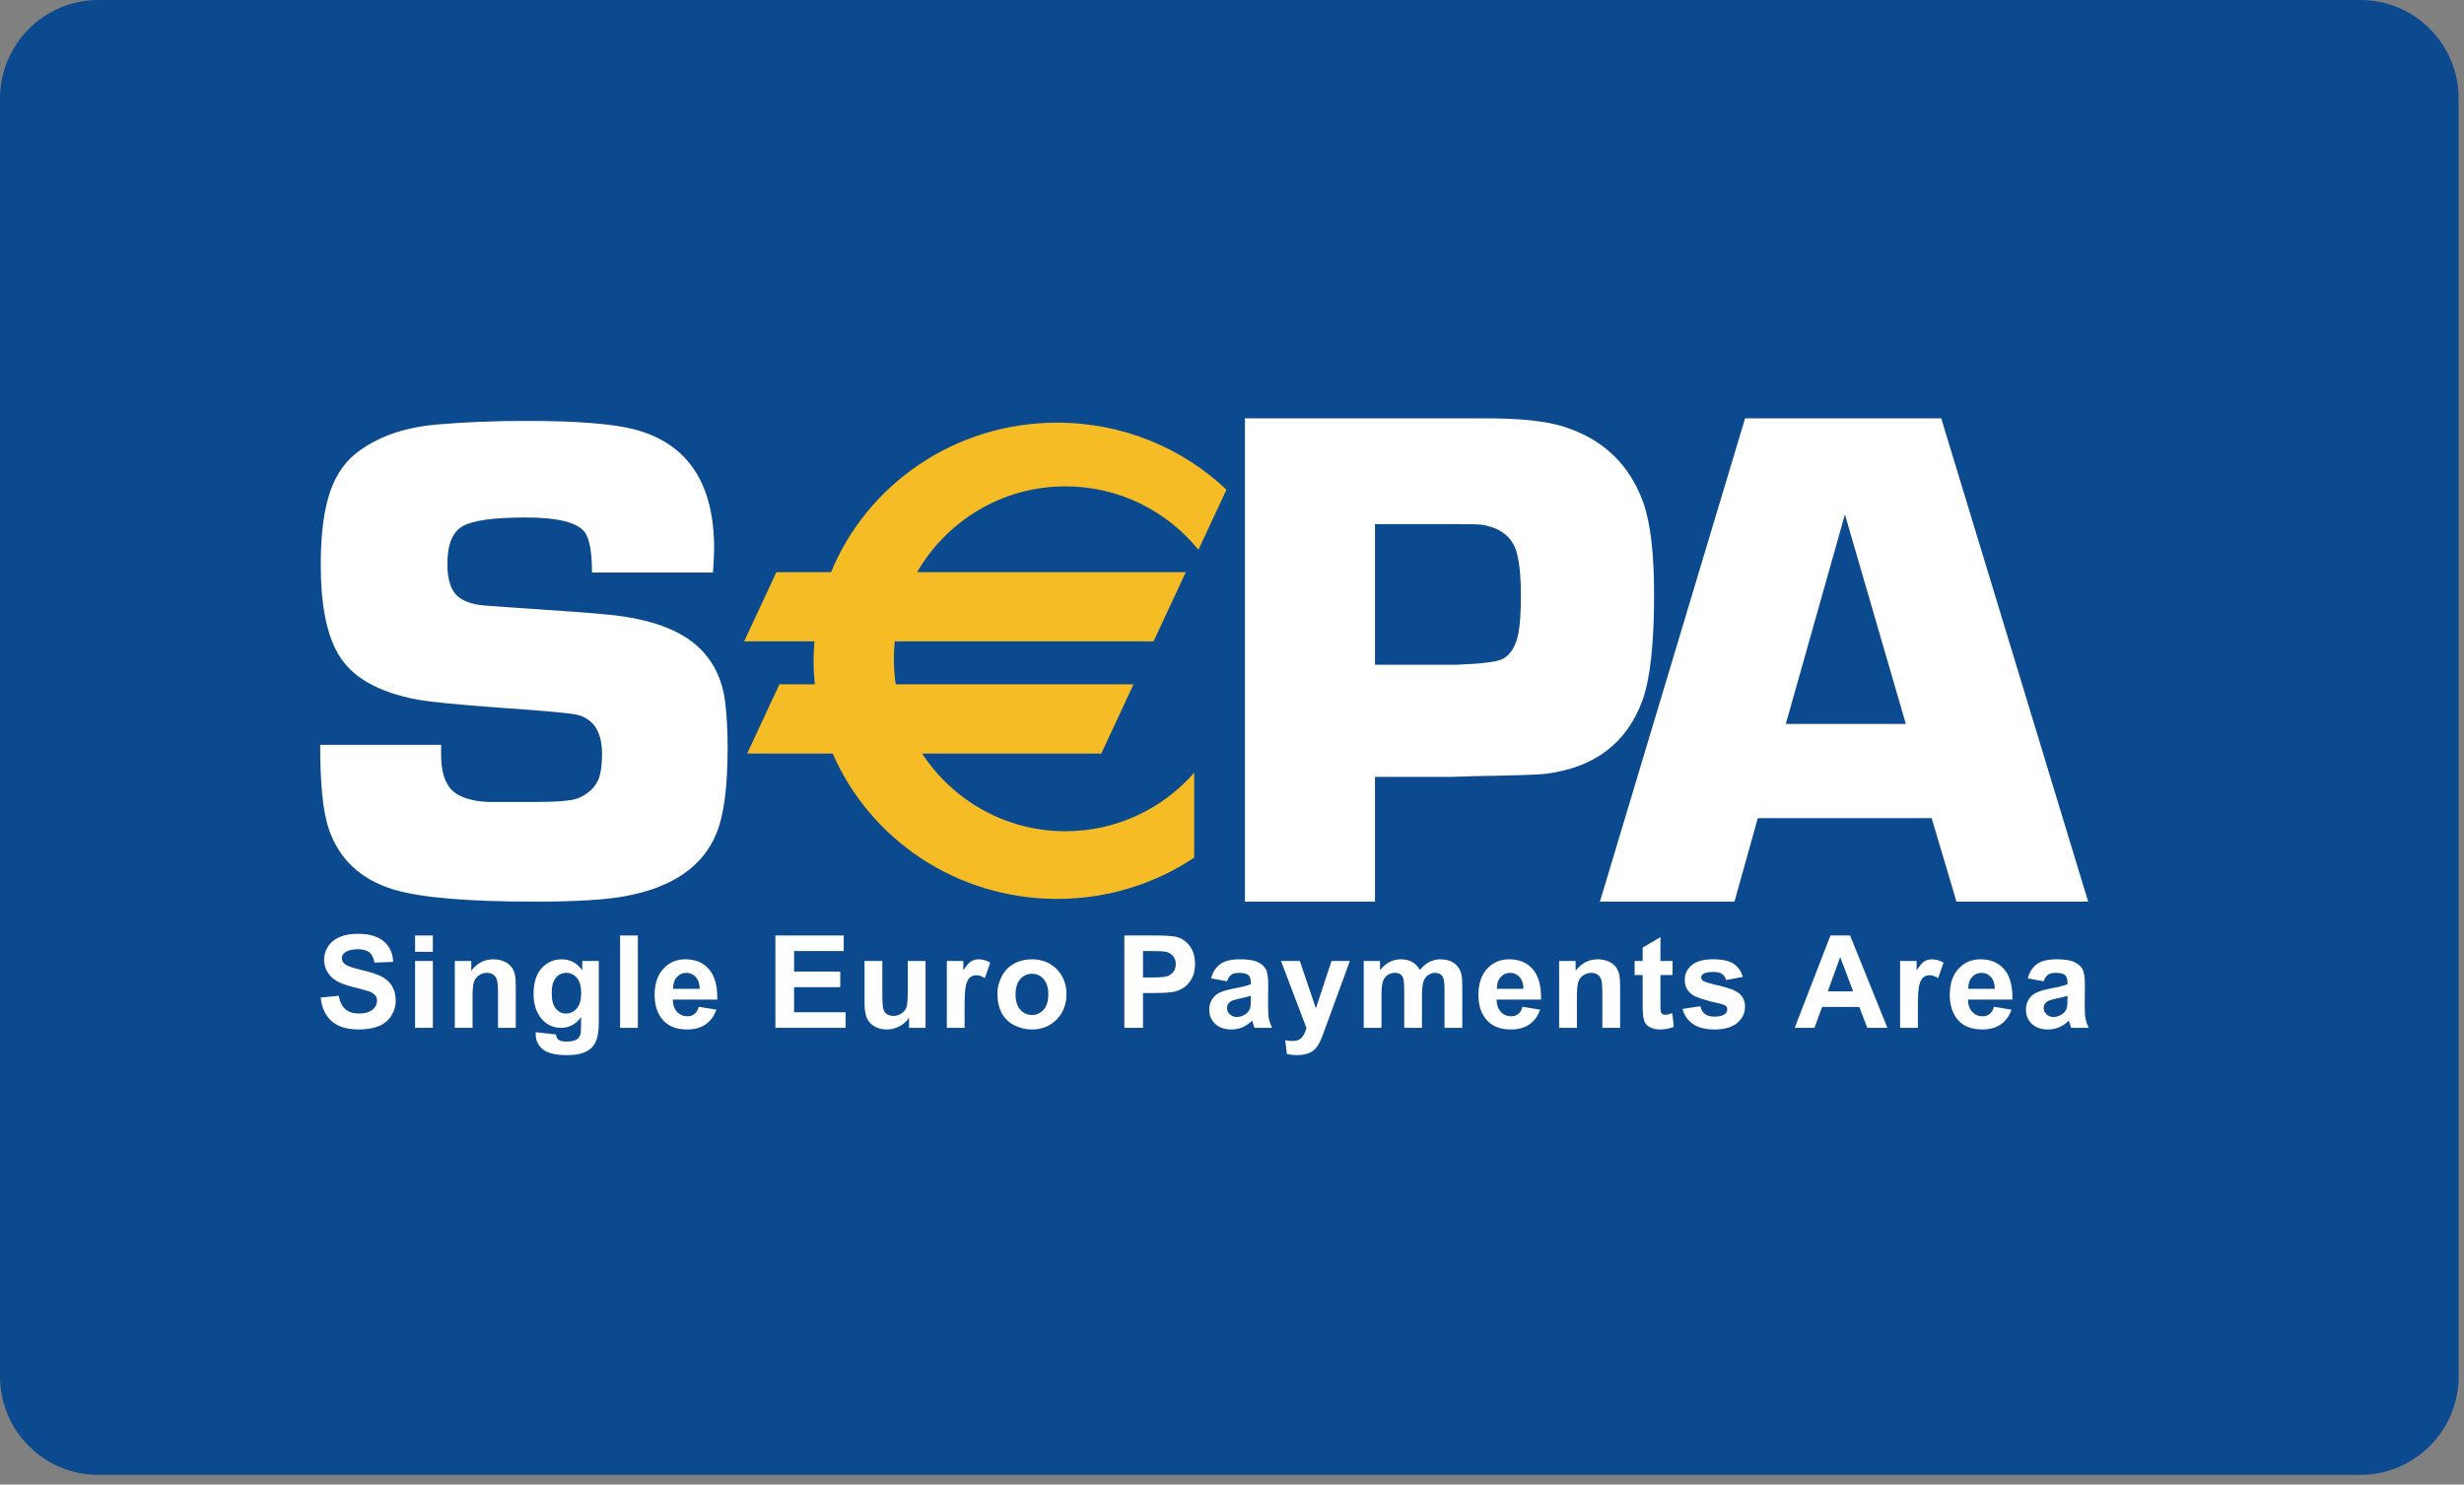 <?xml version="1.0" encoding="UTF-8" standalone="no"?>
<!DOCTYPE svg PUBLIC "-//W3C//DTD SVG 1.1//EN" "http://www.w3.org/Graphics/SVG/1.1/DTD/svg11.dtd">
<svg width="100%" height="100%" viewBox="0 0 229 138" version="1.1" xmlns="http://www.w3.org/2000/svg" xmlns:xlink="http://www.w3.org/1999/xlink" xml:space="preserve" xmlns:serif="http://www.serif.com/" style="fill-rule:evenodd;clip-rule:evenodd;stroke-linejoin:round;stroke-miterlimit:2;">
    <rect x="0" y="0" width="229" height="138" fill="#808080" stroke="none"/>
    <g transform="matrix(1,0,0,1,-15.284,-13.712)">
        <g transform="matrix(2.285,0,0,2.285,15.284,13.712)">
            <path d="M0,4.007C0,1.794 1.8,0 3.997,0L96.003,0C98.21,0 100,1.796 100,4.007L100,55.993C100,58.206 98.2,60 96.003,60L3.997,60C1.79,60 0,58.204 0,55.993L0,4.007Z" style="fill:rgb(11,74,142);"/>
        </g>
        <g transform="matrix(2.285,0,0,2.285,15.284,59.108)">
            <path d="M13.041,20.716L13.778,20.642C13.823,20.891 13.913,21.073 14.049,21.19C14.184,21.307 14.368,21.365 14.598,21.365C14.842,21.365 15.026,21.313 15.15,21.21C15.274,21.106 15.335,20.985 15.335,20.846C15.335,20.757 15.309,20.681 15.258,20.619C15.206,20.556 15.115,20.502 14.986,20.455C14.897,20.425 14.695,20.371 14.38,20.292C13.975,20.192 13.691,20.069 13.527,19.922C13.297,19.716 13.182,19.465 13.182,19.168C13.182,18.977 13.237,18.799 13.345,18.633C13.453,18.466 13.61,18.34 13.813,18.253C14.018,18.166 14.264,18.122 14.552,18.122C15.023,18.122 15.378,18.226 15.616,18.433C15.854,18.64 15.979,18.917 15.991,19.263L15.231,19.293C15.199,19.099 15.129,18.96 15.022,18.876C14.916,18.791 14.756,18.748 14.543,18.748C14.322,18.748 14.15,18.794 14.025,18.884C13.945,18.942 13.905,19.02 13.905,19.117C13.905,19.206 13.943,19.282 14.018,19.346C14.113,19.426 14.345,19.51 14.714,19.596C15.082,19.683 15.355,19.773 15.531,19.866C15.708,19.96 15.846,20.087 15.946,20.249C16.045,20.411 16.096,20.611 16.096,20.849C16.096,21.065 16.036,21.267 15.916,21.456C15.796,21.644 15.627,21.784 15.409,21.876C15.19,21.967 14.918,22.013 14.591,22.013C14.116,22.013 13.751,21.903 13.497,21.682C13.242,21.461 13.09,21.139 13.041,20.716" style="fill:white;"/>
        </g>
        <g transform="matrix(2.285,0,0,2.285,15.284,59.108)">
            <path d="M16.883,19.226L17.606,19.226L17.606,21.946L16.883,21.946L16.883,19.226ZM16.883,18.19L17.606,18.19L17.606,18.853L16.883,18.853L16.883,18.19Z" style="fill:white;"/>
        </g>
        <g transform="matrix(2.285,0,0,2.285,15.284,61.322)">
            <path d="M20.978,20.977L20.256,20.977L20.256,19.586C20.256,19.291 20.24,19.101 20.21,19.015C20.179,18.928 20.129,18.861 20.061,18.813C19.992,18.765 19.909,18.741 19.812,18.741C19.688,18.741 19.576,18.775 19.478,18.844C19.379,18.912 19.311,19.003 19.275,19.116C19.238,19.229 19.22,19.438 19.22,19.742L19.22,20.977L18.498,20.977L18.498,18.257L19.168,18.257L19.168,18.656C19.405,18.345 19.704,18.19 20.064,18.19C20.223,18.19 20.368,18.218 20.499,18.276C20.631,18.333 20.73,18.406 20.798,18.495C20.865,18.584 20.912,18.685 20.939,18.798C20.965,18.911 20.978,19.073 20.978,19.283L20.978,20.977" style="fill:white;"/>
        </g>
        <g transform="matrix(2.285,0,0,2.285,15.284,63.861)">
            <path d="M22.44,18.447C22.44,18.737 22.495,18.949 22.606,19.083C22.717,19.218 22.854,19.285 23.017,19.285C23.191,19.285 23.338,19.216 23.459,19.078C23.579,18.94 23.639,18.736 23.639,18.465C23.639,18.183 23.582,17.973 23.466,17.836C23.351,17.699 23.206,17.63 23.029,17.63C22.858,17.63 22.717,17.698 22.606,17.832C22.495,17.967 22.44,18.172 22.44,18.447ZM21.792,20.045L22.611,20.135C22.625,20.236 22.657,20.306 22.706,20.344C22.775,20.398 22.883,20.426 23.03,20.426C23.219,20.426 23.36,20.397 23.455,20.341C23.518,20.303 23.566,20.243 23.599,20.159C23.621,20.099 23.632,19.989 23.632,19.828L23.634,19.431C23.421,19.721 23.151,19.866 22.823,19.866C22.457,19.866 22.167,19.712 21.954,19.402C21.786,19.157 21.702,18.852 21.702,18.488C21.702,18.031 21.812,17.682 22.031,17.441C22.251,17.199 22.524,17.079 22.851,17.079C23.187,17.079 23.465,17.227 23.684,17.523L23.684,17.146L24.355,17.146L24.355,19.591C24.355,19.913 24.328,20.154 24.275,20.313C24.222,20.472 24.148,20.597 24.052,20.687C23.956,20.778 23.828,20.849 23.668,20.9C23.508,20.952 23.306,20.977 23.062,20.977C22.6,20.977 22.272,20.898 22.079,20.739C21.886,20.579 21.789,20.378 21.789,20.133C21.789,20.109 21.79,20.08 21.792,20.045Z" style="fill:white;"/>
        </g>
        <g transform="matrix(2.285,0,0,2.285,15.284,59.108)">
            <rect x="25.22" y="18.19" width="0.723" height="3.757" style="fill:white;"/>
        </g>
        <g transform="matrix(2.285,0,0,2.285,15.284,61.476)">
            <path d="M28.459,19.322C28.454,19.111 28.399,18.95 28.296,18.839C28.193,18.729 28.068,18.674 27.92,18.674C27.762,18.674 27.631,18.732 27.528,18.848C27.425,18.965 27.374,19.123 27.376,19.322L28.459,19.322ZM28.421,20.053L29.137,20.172C29.044,20.434 28.898,20.634 28.698,20.771C28.499,20.909 28.249,20.977 27.949,20.977C27.475,20.977 27.123,20.822 26.896,20.512C26.716,20.263 26.626,19.949 26.626,19.57C26.626,19.118 26.744,18.763 26.98,18.507C27.217,18.25 27.515,18.122 27.877,18.122C28.283,18.122 28.603,18.257 28.837,18.526C29.072,18.795 29.184,19.207 29.174,19.762L27.364,19.762C27.369,19.976 27.427,20.143 27.539,20.262C27.651,20.381 27.791,20.441 27.958,20.441C28.072,20.441 28.168,20.41 28.245,20.349C28.323,20.288 28.382,20.189 28.421,20.053Z" style="fill:white;"/>
        </g>
        <g transform="matrix(2.285,0,0,2.285,15.284,59.108)">
            <path d="M31.538,21.946L31.538,18.19L34.317,18.19L34.317,18.823L32.298,18.823L32.298,19.658L34.176,19.658L34.176,20.292L32.298,20.292L32.298,21.313L34.392,21.313L34.392,21.946L31.538,21.946" style="fill:white;"/>
        </g>
        <g transform="matrix(2.285,0,0,2.285,15.284,61.629)">
            <path d="M36.975,20.843L36.975,20.436C36.875,20.581 36.745,20.696 36.583,20.782C36.421,20.867 36.251,20.91 36.071,20.91C35.887,20.91 35.723,20.87 35.578,20.79C35.432,20.709 35.327,20.596 35.262,20.451C35.197,20.305 35.164,20.104 35.164,19.848L35.164,18.122L35.887,18.122L35.887,19.374C35.887,19.757 35.9,19.991 35.927,20.078C35.953,20.164 36.001,20.233 36.071,20.283C36.142,20.333 36.23,20.359 36.338,20.359C36.461,20.359 36.571,20.325 36.669,20.257C36.766,20.19 36.833,20.106 36.869,20.006C36.904,19.906 36.923,19.661 36.923,19.271L36.923,18.122L37.645,18.122L37.645,20.843L36.975,20.843" style="fill:white;"/>
        </g>
        <g transform="matrix(2.285,0,0,2.285,15.284,61.322)">
            <path d="M39.233,20.977L38.511,20.977L38.511,18.257L39.181,18.257L39.181,18.643C39.296,18.461 39.399,18.34 39.49,18.279C39.582,18.22 39.686,18.19 39.802,18.19C39.966,18.19 40.124,18.235 40.276,18.326L40.057,18.956C39.935,18.877 39.821,18.838 39.717,18.838C39.616,18.838 39.53,18.866 39.46,18.921C39.389,18.977 39.334,19.078 39.294,19.223C39.254,19.368 39.233,19.673 39.233,20.136L39.233,20.977" style="fill:white;"/>
        </g>
        <g transform="matrix(2.285,0,0,2.285,15.284,61.476)">
            <path d="M41.305,19.55C41.305,19.821 41.369,20.028 41.498,20.172C41.626,20.316 41.785,20.388 41.973,20.388C42.162,20.388 42.32,20.316 42.447,20.172C42.575,20.028 42.639,19.819 42.639,19.545C42.639,19.277 42.575,19.071 42.447,18.927C42.32,18.783 42.162,18.711 41.973,18.711C41.785,18.711 41.626,18.783 41.498,18.927C41.369,19.071 41.305,19.279 41.305,19.55ZM40.568,19.511C40.568,19.271 40.627,19.039 40.745,18.814C40.862,18.59 41.029,18.418 41.245,18.3C41.461,18.181 41.703,18.122 41.97,18.122C42.381,18.122 42.719,18.256 42.982,18.525C43.245,18.793 43.376,19.132 43.376,19.542C43.376,19.955 43.243,20.298 42.978,20.57C42.712,20.841 42.378,20.977 41.975,20.977C41.725,20.977 41.487,20.921 41.261,20.808C41.034,20.694 40.862,20.529 40.745,20.31C40.627,20.091 40.568,19.825 40.568,19.511Z" style="fill:white;"/>
        </g>
        <g transform="matrix(2.285,0,0,2.285,15.284,59.108)">
            <path d="M46.49,18.823L46.49,19.897L46.903,19.897C47.201,19.897 47.401,19.877 47.501,19.838C47.602,19.798 47.681,19.736 47.738,19.652C47.795,19.567 47.823,19.469 47.823,19.357C47.823,19.22 47.783,19.106 47.703,19.017C47.623,18.927 47.522,18.872 47.399,18.849C47.309,18.832 47.128,18.823 46.855,18.823L46.49,18.823ZM45.73,21.946L45.73,18.19L46.946,18.19C47.407,18.19 47.708,18.209 47.848,18.246C48.063,18.302 48.243,18.425 48.388,18.614C48.533,18.803 48.605,19.047 48.605,19.346C48.605,19.577 48.564,19.77 48.48,19.928C48.397,20.085 48.29,20.208 48.162,20.298C48.033,20.388 47.902,20.447 47.769,20.476C47.588,20.512 47.326,20.53 46.984,20.53L46.49,20.53L46.49,21.946L45.73,21.946Z" style="fill:white;"/>
        </g>
        <g transform="matrix(2.285,0,0,2.285,15.284,61.476)">
            <path d="M50.876,19.606C50.783,19.637 50.638,19.673 50.438,19.716C50.239,19.759 50.109,19.801 50.048,19.842C49.954,19.909 49.907,19.994 49.907,20.097C49.907,20.198 49.944,20.286 50.019,20.36C50.094,20.433 50.19,20.47 50.306,20.47C50.435,20.47 50.558,20.427 50.676,20.342C50.763,20.276 50.82,20.197 50.847,20.102C50.866,20.041 50.876,19.923 50.876,19.75L50.876,19.606ZM49.907,19.017L49.259,18.898C49.332,18.634 49.459,18.439 49.638,18.312C49.818,18.186 50.084,18.122 50.438,18.122C50.759,18.122 50.998,18.16 51.155,18.236C51.312,18.313 51.423,18.409 51.487,18.527C51.551,18.644 51.583,18.859 51.583,19.172L51.576,20.014C51.576,20.254 51.587,20.431 51.61,20.544C51.633,20.658 51.677,20.78 51.74,20.91L51.025,20.91C51.006,20.863 50.983,20.793 50.955,20.701C50.943,20.658 50.935,20.631 50.93,20.617C50.807,20.737 50.676,20.827 50.536,20.887C50.396,20.947 50.247,20.977 50.088,20.977C49.808,20.977 49.587,20.901 49.426,20.749C49.265,20.596 49.184,20.404 49.184,20.171C49.184,20.017 49.221,19.88 49.294,19.759C49.368,19.638 49.471,19.546 49.603,19.481C49.736,19.418 49.927,19.361 50.176,19.313C50.512,19.25 50.746,19.191 50.876,19.136L50.876,19.063C50.876,18.923 50.841,18.823 50.773,18.763C50.704,18.704 50.574,18.674 50.384,18.674C50.255,18.674 50.154,18.699 50.082,18.75C50.01,18.801 49.951,18.89 49.907,19.017Z" style="fill:white;"/>
        </g>
        <g transform="matrix(2.285,0,0,2.285,15.284,64.014)">
            <path d="M52.102,17.079L52.869,17.079L53.521,19.01L54.158,17.079L54.904,17.079L53.77,20.176C53.707,20.335 53.646,20.456 53.589,20.54C53.532,20.624 53.466,20.692 53.392,20.744C53.317,20.796 53.226,20.838 53.117,20.866C53.008,20.896 52.886,20.91 52.749,20.91C52.61,20.91 52.474,20.896 52.341,20.867L52.273,20.302C52.387,20.325 52.489,20.336 52.58,20.336C52.749,20.336 52.873,20.286 52.954,20.187C53.034,20.087 53.096,19.961 53.139,19.807L52.102,17.079" style="fill:white;"/>
        </g>
        <g transform="matrix(2.285,0,0,2.285,15.284,61.322)">
            <path d="M55.467,18.257L56.13,18.257L56.13,18.628C56.368,18.336 56.652,18.19 56.981,18.19C57.155,18.19 57.307,18.225 57.435,18.297C57.564,18.369 57.669,18.478 57.751,18.623C57.871,18.478 58,18.369 58.139,18.297C58.278,18.225 58.425,18.19 58.582,18.19C58.783,18.19 58.952,18.23 59.09,18.312C59.229,18.393 59.333,18.512 59.401,18.67C59.45,18.786 59.475,18.974 59.475,19.234L59.475,20.977L58.753,20.977L58.753,19.419C58.753,19.148 58.728,18.974 58.679,18.895C58.612,18.792 58.509,18.741 58.371,18.741C58.271,18.741 58.176,18.772 58.087,18.834C57.998,18.895 57.934,18.986 57.895,19.105C57.856,19.223 57.836,19.411 57.836,19.668L57.836,20.977L57.114,20.977L57.114,19.483C57.114,19.218 57.101,19.047 57.075,18.97C57.05,18.893 57.01,18.835 56.956,18.798C56.902,18.76 56.83,18.741 56.737,18.741C56.627,18.741 56.527,18.771 56.438,18.831C56.349,18.891 56.286,18.977 56.247,19.09C56.209,19.203 56.19,19.391 56.19,19.652L56.19,20.977L55.467,20.977L55.467,18.257" style="fill:white;"/>
        </g>
        <g transform="matrix(2.285,0,0,2.285,15.284,61.476)">
            <path d="M61.965,19.322C61.959,19.111 61.905,18.95 61.802,18.839C61.699,18.729 61.574,18.674 61.426,18.674C61.268,18.674 61.137,18.732 61.034,18.848C60.931,18.965 60.88,19.123 60.882,19.322L61.965,19.322ZM61.927,20.053L62.643,20.172C62.55,20.434 62.404,20.634 62.204,20.771C62.005,20.909 61.755,20.977 61.455,20.977C60.981,20.977 60.629,20.822 60.402,20.512C60.222,20.263 60.132,19.949 60.132,19.57C60.132,19.118 60.25,18.763 60.486,18.507C60.723,18.25 61.021,18.122 61.383,18.122C61.789,18.122 62.109,18.257 62.343,18.526C62.578,18.795 62.69,19.207 62.68,19.762L60.869,19.762C60.875,19.976 60.933,20.143 61.045,20.262C61.157,20.381 61.297,20.441 61.464,20.441C61.578,20.441 61.674,20.41 61.751,20.349C61.829,20.288 61.888,20.189 61.927,20.053Z" style="fill:white;"/>
        </g>
        <g transform="matrix(2.285,0,0,2.285,15.284,61.322)">
            <path d="M65.896,20.977L65.173,20.977L65.173,19.586C65.173,19.291 65.158,19.101 65.127,19.015C65.097,18.928 65.047,18.861 64.978,18.813C64.909,18.765 64.826,18.741 64.729,18.741C64.605,18.741 64.494,18.775 64.395,18.844C64.296,18.912 64.229,19.003 64.192,19.116C64.156,19.229 64.137,19.438 64.137,19.742L64.137,20.977L63.415,20.977L63.415,18.257L64.085,18.257L64.085,18.656C64.323,18.345 64.621,18.19 64.981,18.19C65.14,18.19 65.286,18.218 65.417,18.276C65.548,18.333 65.648,18.406 65.715,18.495C65.783,18.584 65.829,18.685 65.856,18.798C65.883,18.911 65.896,19.073 65.896,19.283L65.896,20.977" style="fill:white;"/>
        </g>
        <g transform="matrix(2.285,0,0,2.285,15.284,59.415)">
            <path d="M68.028,19.091L68.028,19.665L67.536,19.665L67.536,20.766C67.536,20.989 67.54,21.119 67.55,21.155C67.559,21.192 67.58,21.223 67.612,21.247C67.645,21.271 67.685,21.283 67.732,21.283C67.798,21.283 67.892,21.26 68.017,21.214L68.08,21.771C67.913,21.843 67.725,21.879 67.514,21.879C67.385,21.879 67.268,21.857 67.165,21.814C67.061,21.77 66.985,21.713 66.937,21.644C66.888,21.575 66.855,21.481 66.836,21.363C66.821,21.279 66.813,21.109 66.813,20.854L66.813,19.665L66.486,19.665L66.486,19.091L66.813,19.091L66.813,18.547L67.536,18.122L67.536,19.091L68.028,19.091" style="fill:white;"/>
        </g>
        <g transform="matrix(2.285,0,0,2.285,15.284,61.476)">
            <path d="M68.434,20.142L69.157,20.031C69.188,20.17 69.25,20.275 69.344,20.347C69.438,20.42 69.569,20.455 69.737,20.455C69.924,20.455 70.064,20.421 70.157,20.352C70.22,20.304 70.252,20.24 70.252,20.159C70.252,20.104 70.235,20.058 70.2,20.022C70.164,19.988 70.084,19.956 69.958,19.927C69.374,19.798 69.004,19.68 68.848,19.574C68.632,19.427 68.524,19.222 68.524,18.96C68.524,18.723 68.617,18.525 68.804,18.364C68.991,18.203 69.282,18.122 69.675,18.122C70.049,18.122 70.327,18.183 70.509,18.303C70.691,18.424 70.816,18.602 70.885,18.838L70.207,18.965C70.178,18.859 70.122,18.778 70.04,18.721C69.958,18.665 69.841,18.637 69.689,18.637C69.497,18.637 69.36,18.663 69.277,18.717C69.222,18.754 69.194,18.803 69.194,18.863C69.194,18.915 69.218,18.959 69.266,18.995C69.331,19.043 69.556,19.111 69.942,19.199C70.327,19.287 70.595,19.394 70.748,19.521C70.899,19.65 70.975,19.83 70.975,20.06C70.975,20.311 70.87,20.526 70.662,20.707C70.454,20.887 70.146,20.977 69.737,20.977C69.367,20.977 69.074,20.902 68.858,20.753C68.642,20.603 68.501,20.4 68.434,20.142" style="fill:white;"/>
        </g>
        <g transform="matrix(2.285,0,0,2.285,15.284,59.108)">
            <path d="M75.373,20.463L74.848,19.069L74.34,20.463L75.373,20.463ZM76.766,21.946L75.948,21.946L75.623,21.097L74.11,21.097L73.8,21.946L72.996,21.946L74.451,18.19L75.25,18.19L76.766,21.946Z" style="fill:white;"/>
        </g>
        <g transform="matrix(2.285,0,0,2.285,15.284,61.322)">
            <path d="M78.007,20.977L77.284,20.977L77.284,18.257L77.955,18.257L77.955,18.643C78.069,18.461 78.172,18.34 78.264,18.279C78.355,18.22 78.459,18.19 78.576,18.19C78.74,18.19 78.898,18.235 79.05,18.326L78.83,18.956C78.708,18.877 78.595,18.838 78.491,18.838C78.389,18.838 78.304,18.866 78.233,18.921C78.163,18.977 78.108,19.078 78.068,19.223C78.027,19.368 78.007,19.673 78.007,20.136L78.007,20.977" style="fill:white;"/>
        </g>
        <g transform="matrix(2.285,0,0,2.285,15.284,61.476)">
            <path d="M81.137,19.322C81.132,19.111 81.077,18.95 80.974,18.839C80.871,18.729 80.746,18.674 80.598,18.674C80.44,18.674 80.31,18.732 80.207,18.848C80.103,18.965 80.053,19.123 80.054,19.322L81.137,19.322ZM81.1,20.053L81.815,20.172C81.722,20.434 81.576,20.634 81.377,20.771C81.177,20.909 80.927,20.977 80.628,20.977C80.153,20.977 79.801,20.822 79.574,20.512C79.394,20.263 79.304,19.949 79.304,19.57C79.304,19.118 79.422,18.763 79.659,18.507C79.895,18.25 80.194,18.122 80.555,18.122C80.961,18.122 81.281,18.257 81.516,18.526C81.75,18.795 81.862,19.207 81.852,19.762L80.042,19.762C80.047,19.976 80.105,20.143 80.217,20.262C80.33,20.381 80.469,20.441 80.636,20.441C80.75,20.441 80.846,20.41 80.924,20.349C81.001,20.288 81.06,20.189 81.1,20.053Z" style="fill:white;"/>
        </g>
        <g transform="matrix(2.285,0,0,2.285,15.284,61.476)">
            <path d="M84.092,19.606C84,19.637 83.854,19.673 83.655,19.716C83.455,19.759 83.325,19.801 83.264,19.842C83.17,19.909 83.123,19.994 83.123,20.097C83.123,20.198 83.161,20.286 83.236,20.36C83.311,20.433 83.406,20.47 83.522,20.47C83.652,20.47 83.775,20.427 83.893,20.342C83.979,20.276 84.037,20.197 84.064,20.102C84.082,20.041 84.092,19.923 84.092,19.75L84.092,19.606ZM83.123,19.017L82.475,18.898C82.549,18.634 82.675,18.439 82.854,18.312C83.034,18.186 83.3,18.122 83.654,18.122C83.975,18.122 84.214,18.16 84.372,18.236C84.529,18.313 84.64,18.409 84.703,18.527C84.768,18.644 84.8,18.859 84.8,19.172L84.792,20.014C84.792,20.254 84.804,20.431 84.827,20.544C84.85,20.658 84.893,20.78 84.956,20.91L84.241,20.91C84.222,20.863 84.199,20.793 84.172,20.701C84.16,20.658 84.151,20.631 84.146,20.617C84.023,20.737 83.892,20.827 83.752,20.887C83.612,20.947 83.463,20.977 83.304,20.977C83.024,20.977 82.804,20.901 82.642,20.749C82.481,20.596 82.401,20.404 82.401,20.171C82.401,20.017 82.437,19.88 82.511,19.759C82.584,19.638 82.687,19.546 82.82,19.481C82.952,19.418 83.143,19.361 83.392,19.313C83.729,19.25 83.962,19.191 84.092,19.136L84.092,19.063C84.092,18.923 84.058,18.823 83.989,18.763C83.92,18.704 83.791,18.674 83.6,18.674C83.471,18.674 83.371,18.699 83.298,18.75C83.226,18.801 83.168,18.89 83.123,19.017Z" style="fill:white;"/>
        </g>
        <g transform="matrix(2.285,0,0,2.285,15.284,-0.446)">
            <path d="M28.999,29.487L24.078,29.487C24.078,28.679 23.983,28.137 23.795,27.861C23.502,27.452 22.694,27.248 21.371,27.248C20.086,27.248 19.235,27.365 18.819,27.601C18.404,27.837 18.196,28.351 18.196,29.141C18.196,29.857 18.38,30.328 18.749,30.554C19.013,30.715 19.363,30.809 19.798,30.837L20.791,30.907C22.917,31.048 24.245,31.148 24.775,31.204C26.457,31.374 27.676,31.821 28.433,32.547C29.028,33.112 29.383,33.852 29.496,34.765C29.562,35.311 29.595,35.929 29.595,36.616C29.595,38.199 29.444,39.358 29.142,40.093C28.594,41.441 27.364,42.292 25.449,42.65C24.646,42.801 23.419,42.876 21.768,42.876C19.013,42.876 17.092,42.712 16.008,42.382C14.677,41.978 13.8,41.16 13.375,39.927C13.139,39.241 13.022,38.098 13.022,36.498L17.942,36.498C17.942,36.677 17.942,36.813 17.942,36.907C17.942,37.761 18.188,38.31 18.677,38.554C19.017,38.723 19.426,38.811 19.908,38.822L21.717,38.822C22.64,38.822 23.229,38.775 23.483,38.68C23.935,38.502 24.232,38.215 24.374,37.819C24.449,37.575 24.487,37.259 24.487,36.873C24.487,36.007 24.171,35.48 23.54,35.291C23.304,35.217 22.207,35.113 20.249,34.981C18.676,34.868 17.584,34.76 16.972,34.656C15.361,34.354 14.288,33.734 13.752,32.793C13.281,31.993 13.046,30.783 13.046,29.164C13.046,27.932 13.173,26.943 13.427,26.2C13.682,25.456 14.092,24.891 14.658,24.505C15.488,23.912 16.549,23.564 17.841,23.46C18.916,23.367 20.109,23.319 21.42,23.319C23.486,23.319 24.957,23.438 25.835,23.673C27.976,24.249 29.046,25.861 29.046,28.51C29.046,28.727 29.03,29.052 28.999,29.487" style="fill:white;"/>
        </g>
        <g transform="matrix(2.285,0,0,2.285,15.284,-0.683)">
            <path d="M55.925,33.343L59.222,33.343C60.267,33.305 60.903,33.225 61.132,33.099C61.445,32.927 61.654,32.583 61.759,32.066C61.826,31.723 61.859,31.212 61.859,30.533C61.859,29.701 61.793,29.085 61.659,28.682C61.469,28.118 61.014,27.775 60.292,27.65C60.149,27.631 59.808,27.621 59.266,27.621L55.925,27.621L55.925,33.343ZM50.636,42.98L50.636,23.319L60.489,23.319C61.841,23.319 62.872,23.429 63.581,23.65C65.202,24.158 66.289,25.198 66.846,26.77C67.134,27.595 67.277,28.838 67.277,30.496C67.277,32.491 67.118,33.924 66.802,34.797C66.17,36.522 64.869,37.516 62.905,37.774C62.674,37.812 61.691,37.847 59.956,37.875L59.078,37.904L55.925,37.904L55.925,42.98L50.636,42.98Z" style="fill:white;"/>
        </g>
        <g transform="matrix(2.285,0,0,2.285,15.284,-0.683)">
            <path d="M77.517,35.752L75.039,27.229L72.634,35.752L77.517,35.752ZM78.567,39.582L71.496,39.582L70.546,42.98L65.074,42.98L70.978,23.319L78.956,23.319L84.933,42.98L79.576,42.98L78.567,39.582Z" style="fill:white;"/>
        </g>
        <g transform="matrix(2.285,0,0,2.285,15.284,-0.539)">
            <path d="M43.336,26.022C45.517,26.022 47.464,27.027 48.744,28.602L49.884,26.156C48.101,24.47 45.674,23.431 42.998,23.431C38.83,23.431 35.265,25.949 33.802,29.513L31.579,29.513L30.266,32.329L33.126,32.329C33.105,32.59 33.091,32.852 33.091,33.118C33.091,33.441 33.108,33.76 33.14,34.075L31.702,34.075L30.39,36.892L33.87,36.892C35.375,40.366 38.895,42.805 42.998,42.805C45.065,42.805 46.983,42.186 48.571,41.127L48.571,37.675C47.292,39.132 45.421,40.053 43.336,40.053C40.898,40.053 38.753,38.795 37.505,36.892L44.793,36.892L46.105,34.075L36.432,34.075C36.382,33.736 36.356,33.39 36.356,33.037C36.356,32.798 36.368,32.562 36.391,32.329L46.919,32.329L48.231,29.513L37.301,29.513C38.51,27.426 40.76,26.022 43.336,26.022" style="fill:rgb(246,188,37);"/>
        </g>
    </g>
</svg>
